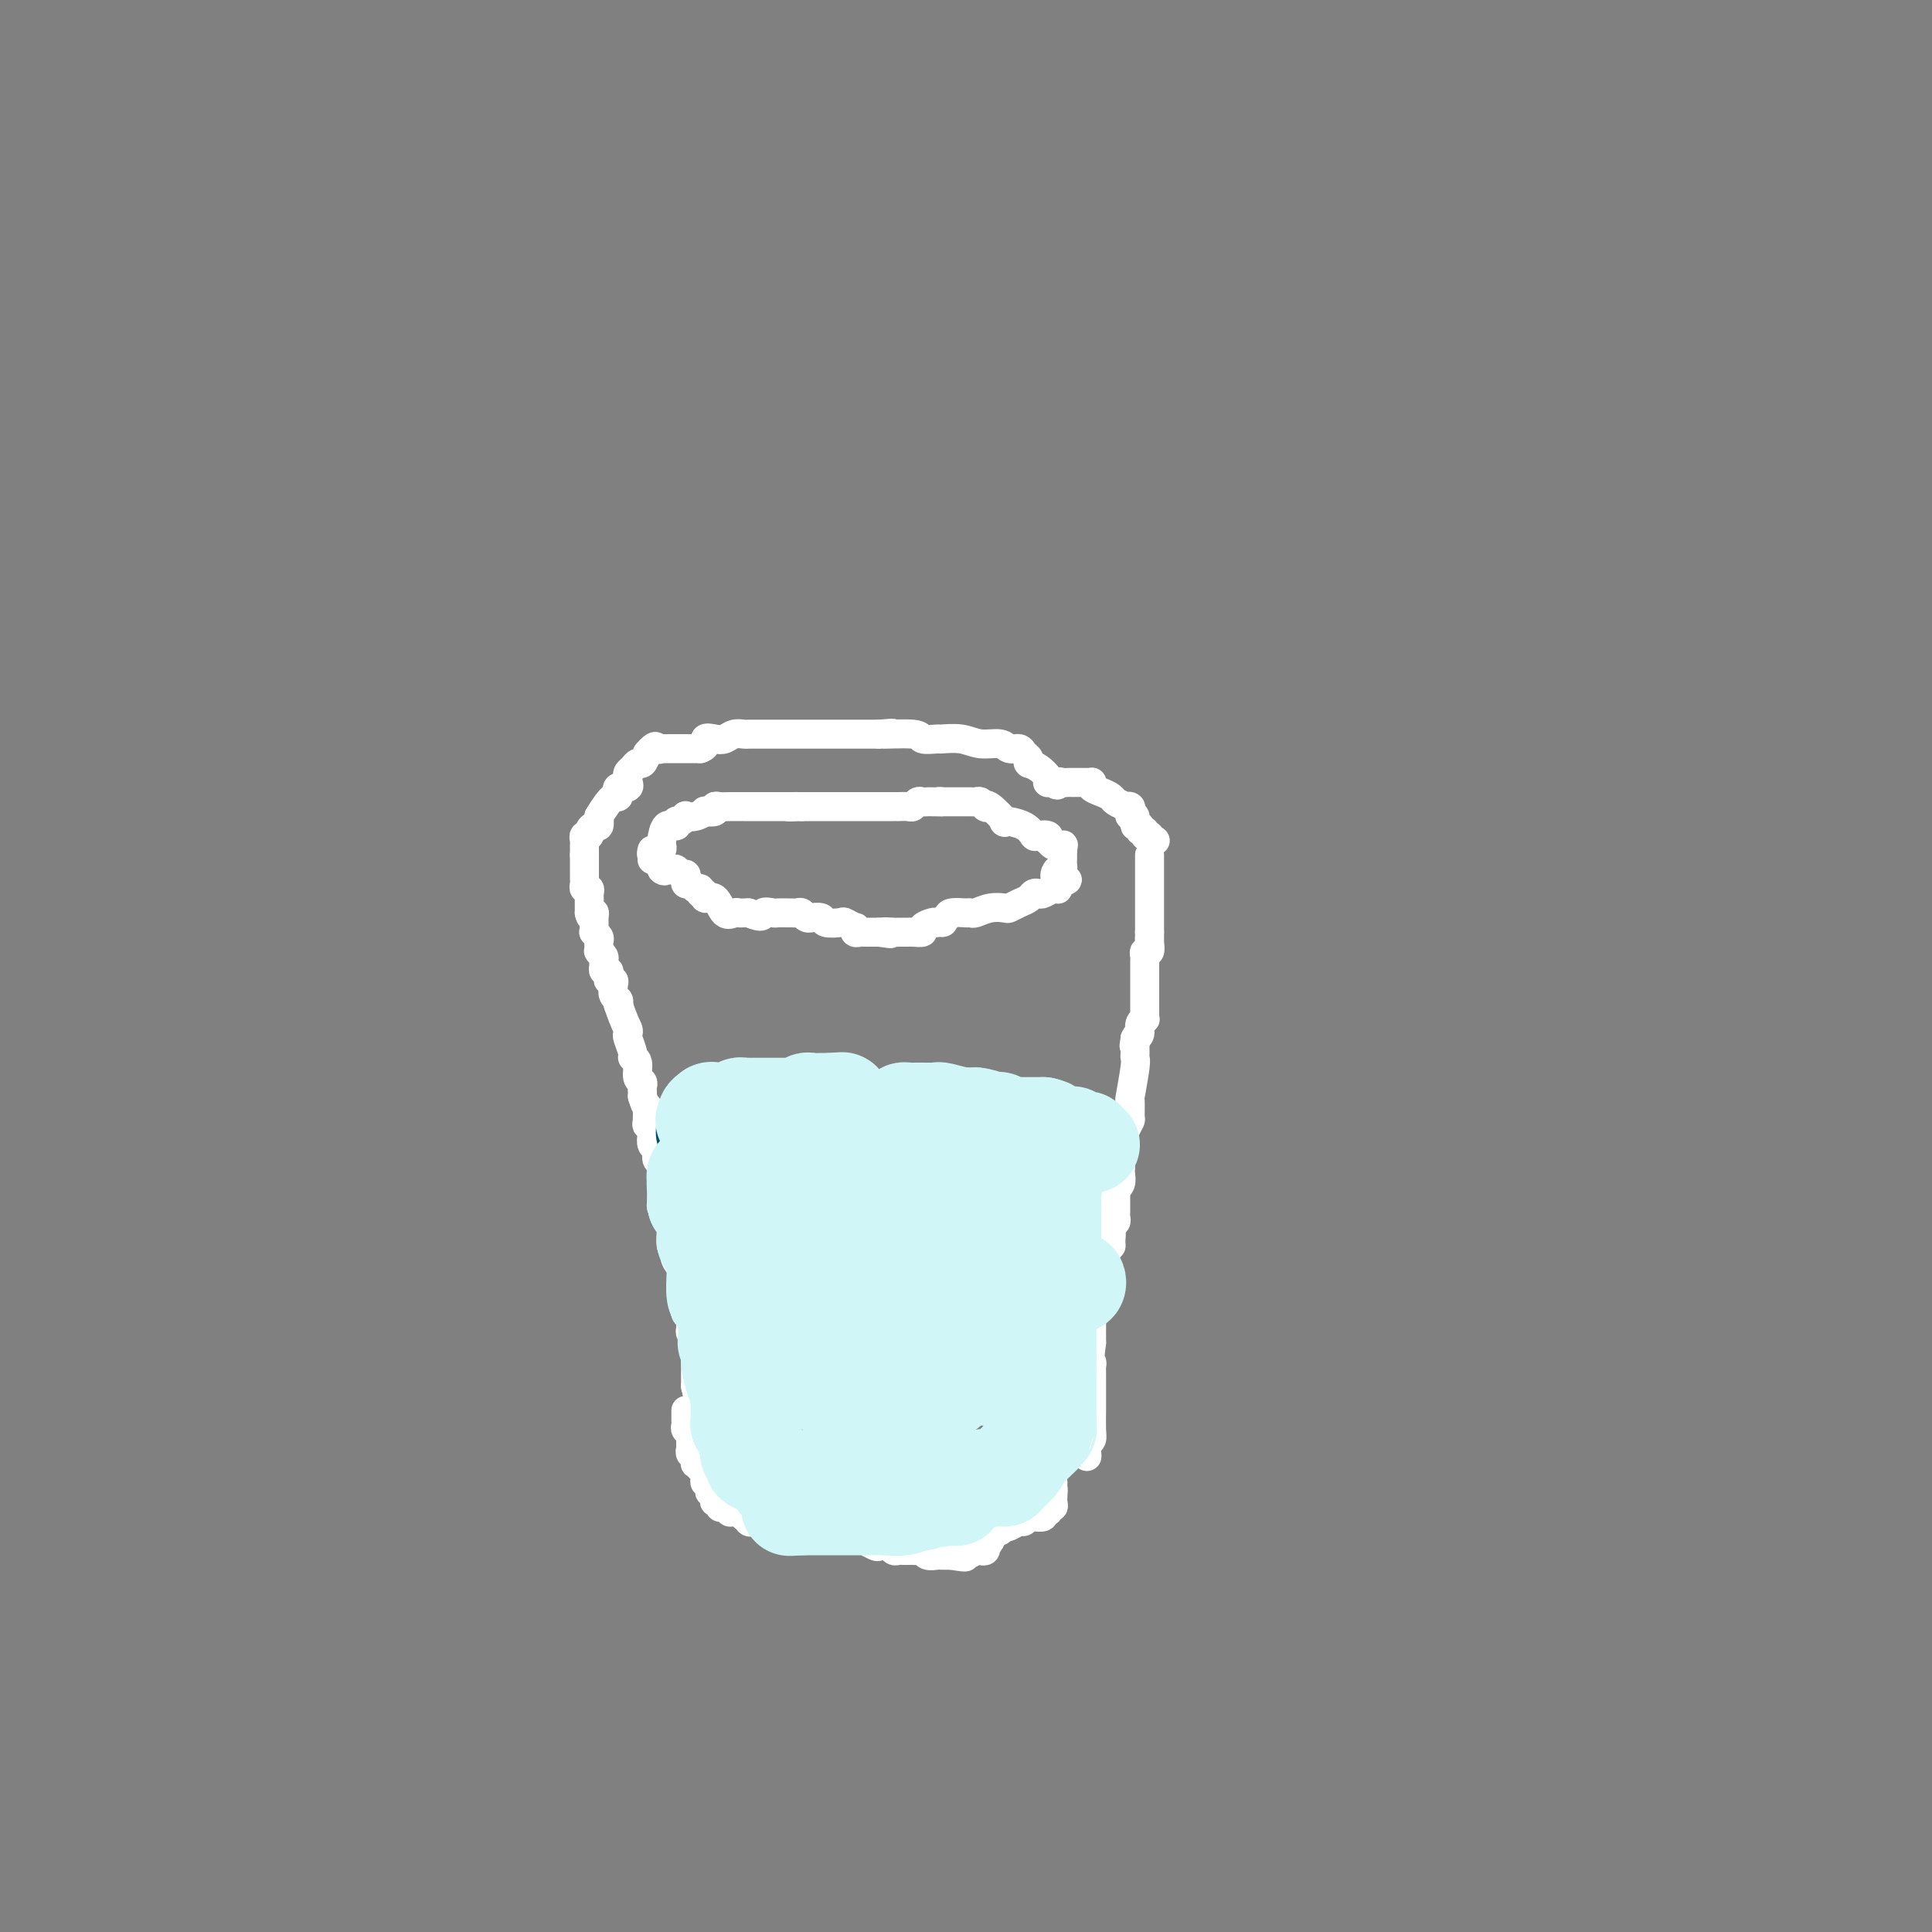 <svg viewBox='0 0 400 400' version='1.1' xmlns='http://www.w3.org/2000/svg' xmlns:xlink='http://www.w3.org/1999/xlink'><rect x="0" y="0" width="400" height="400" fill="#808080" stroke="none"/><g fill='none' stroke='#FFFFFF' stroke-width='6' stroke-linecap='round' stroke-linejoin='round'><path d='M121,176c0.000,0.000 0.000,1.000 0,1'/><path d='M121,177c0.000,0.338 0.000,0.682 0,1c-0.000,0.318 -0.000,0.610 0,1c0.000,0.390 0.000,0.878 0,1c-0.000,0.122 -0.001,-0.121 0,0c0.001,0.121 0.004,0.606 0,1c-0.004,0.394 -0.015,0.697 0,1c0.015,0.303 0.057,0.606 0,1c-0.057,0.394 -0.211,0.879 0,1c0.211,0.121 0.789,-0.122 1,0c0.211,0.122 0.057,0.610 0,1c-0.057,0.390 -0.015,0.682 0,1c0.015,0.318 0.004,0.663 0,1c-0.004,0.337 -0.001,0.668 0,1c0.001,0.332 0.001,0.666 0,1'/><path d='M122,189c0.381,1.809 0.834,0.331 1,0c0.166,-0.331 0.043,0.485 0,1c-0.043,0.515 -0.008,0.729 0,1c0.008,0.271 -0.012,0.597 0,1c0.012,0.403 0.056,0.881 0,1c-0.056,0.119 -0.211,-0.122 0,0c0.211,0.122 0.789,0.607 1,1c0.211,0.393 0.056,0.693 0,1c-0.056,0.307 -0.011,0.621 0,1c0.011,0.379 -0.011,0.823 0,1c0.011,0.177 0.056,0.089 0,0c-0.056,-0.089 -0.212,-0.177 0,0c0.212,0.177 0.793,0.621 1,1c0.207,0.379 0.042,0.693 0,1c-0.042,0.307 0.040,0.608 0,1c-0.040,0.392 -0.203,0.875 0,1c0.203,0.125 0.773,-0.108 1,0c0.227,0.108 0.112,0.558 0,1c-0.112,0.442 -0.223,0.878 0,1c0.223,0.122 0.778,-0.070 1,0c0.222,0.070 0.111,0.400 0,1c-0.111,0.600 -0.222,1.469 0,2c0.222,0.531 0.778,0.723 1,1c0.222,0.277 0.111,0.638 0,1'/><path d='M128,208c1.377,4.015 1.818,4.554 2,5c0.182,0.446 0.105,0.800 0,1c-0.105,0.200 -0.239,0.246 0,1c0.239,0.754 0.853,2.215 1,3c0.147,0.785 -0.171,0.893 0,1c0.171,0.107 0.830,0.214 1,1c0.170,0.786 -0.151,2.252 0,3c0.151,0.748 0.772,0.778 1,1c0.228,0.222 0.061,0.637 0,1c-0.061,0.363 -0.018,0.675 0,1c0.018,0.325 0.009,0.662 0,1'/><path d='M133,227c0.996,3.223 0.985,1.780 1,2c0.015,0.220 0.055,2.105 0,3c-0.055,0.895 -0.207,0.802 0,1c0.207,0.198 0.772,0.687 1,1c0.228,0.313 0.117,0.451 0,1c-0.117,0.549 -0.242,1.509 0,2c0.242,0.491 0.849,0.512 1,1c0.151,0.488 -0.156,1.444 0,2c0.156,0.556 0.774,0.713 1,1c0.226,0.287 0.061,0.704 0,1c-0.061,0.296 -0.016,0.471 0,1c0.016,0.529 0.004,1.413 0,2c-0.004,0.587 -0.001,0.878 0,1c0.001,0.122 0.001,0.074 0,0c-0.001,-0.074 -0.001,-0.175 0,0c0.001,0.175 0.004,0.624 0,1c-0.004,0.376 -0.016,0.678 0,1c0.016,0.322 0.061,0.664 0,1c-0.061,0.336 -0.226,0.667 0,1c0.226,0.333 0.845,0.668 1,1c0.155,0.332 -0.154,0.661 0,1c0.154,0.339 0.772,0.690 1,1c0.228,0.310 0.065,0.581 0,1c-0.065,0.419 -0.031,0.988 0,1c0.031,0.012 0.060,-0.533 0,0c-0.060,0.533 -0.208,2.143 0,3c0.208,0.857 0.774,0.959 1,1c0.226,0.041 0.113,0.020 0,0'/><path d='M140,259c1.115,5.151 0.404,2.028 0,1c-0.404,-1.028 -0.501,0.039 0,1c0.501,0.961 1.598,1.815 2,2c0.402,0.185 0.108,-0.300 0,0c-0.108,0.300 -0.029,1.386 0,2c0.029,0.614 0.008,0.756 0,1c-0.008,0.244 -0.002,0.590 0,1c0.002,0.410 0.001,0.883 0,1c-0.001,0.117 -0.001,-0.123 0,0c0.001,0.123 0.004,0.610 0,1c-0.004,0.390 -0.015,0.682 0,1c0.015,0.318 0.057,0.662 0,1c-0.057,0.338 -0.212,0.669 0,1c0.212,0.331 0.793,0.663 1,1c0.207,0.337 0.041,0.678 0,1c-0.041,0.322 0.041,0.625 0,1c-0.041,0.375 -0.207,0.820 0,1c0.207,0.180 0.788,0.093 1,0c0.212,-0.093 0.057,-0.194 0,0c-0.057,0.194 -0.015,0.681 0,1c0.015,0.319 0.004,0.471 0,1c-0.004,0.529 -0.001,1.437 0,2c0.001,0.563 0.000,0.781 0,1c-0.000,0.219 -0.000,0.440 0,1c0.000,0.560 0.000,1.459 0,2c-0.000,0.541 -0.000,0.722 0,1c0.000,0.278 0.000,0.651 0,1c-0.000,0.349 -0.000,0.675 0,1'/><path d='M144,287c0.845,4.226 0.959,0.793 1,0c0.041,-0.793 0.011,1.056 0,2c-0.011,0.944 -0.003,0.984 0,1c0.003,0.016 0.002,0.008 0,0'/><path d='M238,177c0.000,0.341 0.000,0.683 0,1c0.000,0.317 0.000,0.610 0,1c0.000,0.390 0.000,0.878 0,1c0.000,0.122 -0.000,-0.123 0,0c0.000,0.123 0.000,0.615 0,1c-0.000,0.385 -0.000,0.665 0,1c0.000,0.335 0.000,0.725 0,1c0.000,0.275 0.000,0.436 0,1c-0.000,0.564 -0.000,1.531 0,2c0.000,0.469 0.000,0.440 0,1c-0.000,0.560 0.000,1.708 0,2c0.000,0.292 -0.000,-0.272 0,0c0.000,0.272 0.000,1.381 0,2c0.000,0.619 0.000,0.748 0,1c0.000,0.252 0.000,0.626 0,1'/><path d='M238,193c0.004,2.675 0.015,1.361 0,1c-0.015,-0.361 -0.057,0.231 0,1c0.057,0.769 0.211,1.715 0,2c-0.211,0.285 -0.789,-0.093 -1,0c-0.211,0.093 -0.057,0.655 0,1c0.057,0.345 0.015,0.473 0,1c-0.015,0.527 -0.004,1.455 0,2c0.004,0.545 0.001,0.708 0,1c-0.001,0.292 -0.000,0.712 0,1c0.000,0.288 0.000,0.444 0,1c-0.000,0.556 -0.000,1.512 0,2c0.000,0.488 0.001,0.508 0,1c-0.001,0.492 -0.004,1.454 0,2c0.004,0.546 0.016,0.675 0,1c-0.016,0.325 -0.060,0.847 0,1c0.060,0.153 0.222,-0.062 0,0c-0.222,0.062 -0.829,0.401 -1,1c-0.171,0.599 0.094,1.457 0,2c-0.094,0.543 -0.547,0.772 -1,1'/><path d='M235,215c-0.464,3.371 -0.123,0.800 0,0c0.123,-0.800 0.029,0.172 0,1c-0.029,0.828 0.006,1.511 0,2c-0.006,0.489 -0.054,0.783 0,1c0.054,0.217 0.211,0.358 0,2c-0.211,1.642 -0.791,4.785 -1,6c-0.209,1.215 -0.046,0.503 0,1c0.046,0.497 -0.026,2.203 0,3c0.026,0.797 0.151,0.686 0,1c-0.151,0.314 -0.576,1.054 -1,2c-0.424,0.946 -0.846,2.099 -1,3c-0.154,0.901 -0.042,1.550 0,2c0.042,0.450 0.012,0.701 0,1c-0.012,0.299 -0.007,0.645 0,1c0.007,0.355 0.016,0.720 0,1c-0.016,0.280 -0.057,0.474 0,1c0.057,0.526 0.211,1.383 0,2c-0.211,0.617 -0.789,0.992 -1,1c-0.211,0.008 -0.057,-0.353 0,0c0.057,0.353 0.015,1.418 0,2c-0.015,0.582 -0.004,0.681 0,1c0.004,0.319 0.002,0.859 0,1c-0.002,0.141 -0.004,-0.117 0,0c0.004,0.117 0.015,0.609 0,1c-0.015,0.391 -0.057,0.679 0,1c0.057,0.321 0.211,0.674 0,1c-0.211,0.326 -0.788,0.626 -1,1c-0.212,0.374 -0.061,0.821 0,1c0.061,0.179 0.030,0.089 0,0'/><path d='M230,255c-0.770,6.369 -0.196,2.291 0,1c0.196,-1.291 0.014,0.204 0,1c-0.014,0.796 0.140,0.892 0,1c-0.140,0.108 -0.573,0.228 -1,1c-0.427,0.772 -0.847,2.196 -1,3c-0.153,0.804 -0.040,0.989 0,1c0.040,0.011 0.007,-0.152 0,0c-0.007,0.152 0.012,0.619 0,1c-0.012,0.381 -0.056,0.676 0,1c0.056,0.324 0.211,0.678 0,1c-0.211,0.322 -0.789,0.611 -1,1c-0.211,0.389 -0.056,0.877 0,1c0.056,0.123 0.011,-0.121 0,0c-0.011,0.121 0.011,0.606 0,1c-0.011,0.394 -0.056,0.696 0,1c0.056,0.304 0.211,0.610 0,1c-0.211,0.390 -0.789,0.865 -1,1c-0.211,0.135 -0.057,-0.070 0,0c0.057,0.070 0.015,0.414 0,1c-0.015,0.586 -0.004,1.414 0,2c0.004,0.586 0.001,0.930 0,1c-0.001,0.070 -0.000,-0.135 0,0c0.000,0.135 0.000,0.610 0,1c-0.000,0.390 -0.000,0.695 0,1'/><path d='M226,278c-0.619,4.416 -0.166,3.955 0,4c0.166,0.045 0.044,0.597 0,1c-0.044,0.403 -0.012,0.657 0,1c0.012,0.343 0.003,0.775 0,1c-0.003,0.225 -0.001,0.241 0,1c0.001,0.759 0.001,2.259 0,3c-0.001,0.741 -0.003,0.723 0,1c0.003,0.277 0.011,0.847 0,2c-0.011,1.153 -0.041,2.887 0,4c0.041,1.113 0.155,1.604 0,2c-0.155,0.396 -0.577,0.698 -1,1'/><path d='M225,299c-0.095,3.702 0.167,2.458 0,2c-0.167,-0.458 -0.762,-0.131 -1,0c-0.238,0.131 -0.119,0.065 0,0'/><path d='M142,292c0.002,0.869 0.004,1.738 0,2c-0.004,0.262 -0.015,-0.084 0,0c0.015,0.084 0.057,0.596 0,1c-0.057,0.404 -0.211,0.699 0,1c0.211,0.301 0.789,0.606 1,1c0.211,0.394 0.057,0.875 0,1c-0.057,0.125 -0.016,-0.107 0,0c0.016,0.107 0.008,0.554 0,1'/><path d='M143,299c0.171,1.246 0.099,0.859 0,1c-0.099,0.141 -0.223,0.808 0,1c0.223,0.192 0.795,-0.092 1,0c0.205,0.092 0.045,0.561 0,1c-0.045,0.439 0.026,0.849 0,1c-0.026,0.151 -0.150,0.043 0,0c0.150,-0.043 0.575,-0.022 1,0'/><path d='M145,303c0.248,0.858 -0.131,1.005 0,1c0.131,-0.005 0.771,-0.160 1,0c0.229,0.160 0.048,0.634 0,1c-0.048,0.366 0.039,0.624 0,1c-0.039,0.376 -0.203,0.871 0,1c0.203,0.129 0.773,-0.106 1,0c0.227,0.106 0.112,0.554 0,1c-0.112,0.446 -0.222,0.889 0,1c0.222,0.111 0.777,-0.110 1,0c0.223,0.110 0.115,0.551 0,1c-0.115,0.449 -0.237,0.905 0,1c0.237,0.095 0.834,-0.172 1,0c0.166,0.172 -0.100,0.782 0,1c0.100,0.218 0.566,0.044 1,0c0.434,-0.044 0.837,0.041 1,0c0.163,-0.041 0.086,-0.208 0,0c-0.086,0.208 -0.181,0.792 0,1c0.181,0.208 0.640,0.042 1,0c0.360,-0.042 0.622,0.040 1,0c0.378,-0.040 0.871,-0.203 1,0c0.129,0.203 -0.106,0.772 0,1c0.106,0.228 0.553,0.114 1,0'/><path d='M155,314c1.250,0.714 0.377,-0.001 0,0c-0.377,0.001 -0.256,0.717 0,1c0.256,0.283 0.646,0.132 1,0c0.354,-0.132 0.672,-0.246 1,0c0.328,0.246 0.665,0.850 1,1c0.335,0.150 0.667,-0.156 1,0c0.333,0.156 0.665,0.774 1,1c0.335,0.226 0.673,0.061 1,0c0.327,-0.061 0.644,-0.016 1,0c0.356,0.016 0.750,0.004 1,0c0.250,-0.004 0.356,-0.001 1,0c0.644,0.001 1.827,0.000 3,0c1.173,-0.000 2.335,-0.000 3,0c0.665,0.000 0.832,0.000 1,0'/><path d='M171,317c2.823,0.395 1.880,-0.119 2,0c0.120,0.119 1.303,0.869 2,1c0.697,0.131 0.908,-0.358 2,0c1.092,0.358 3.066,1.564 4,2c0.934,0.436 0.828,0.103 1,0c0.172,-0.103 0.624,0.025 1,0c0.376,-0.025 0.678,-0.203 1,0c0.322,0.203 0.664,0.786 1,1c0.336,0.214 0.667,0.058 1,0c0.333,-0.058 0.667,-0.016 1,0c0.333,0.016 0.666,0.008 1,0c0.334,-0.008 0.671,-0.016 1,0c0.329,0.016 0.652,0.057 1,0c0.348,-0.057 0.723,-0.211 1,0c0.277,0.211 0.455,0.789 1,1c0.545,0.211 1.455,0.057 2,0c0.545,-0.057 0.724,-0.015 1,0c0.276,0.015 0.650,0.004 1,0c0.350,-0.004 0.675,-0.002 1,0'/><path d='M197,322c4.444,0.758 2.553,0.151 2,0c-0.553,-0.151 0.230,0.152 1,0c0.770,-0.152 1.526,-0.758 2,-1c0.474,-0.242 0.666,-0.119 1,0c0.334,0.119 0.810,0.234 1,0c0.190,-0.234 0.093,-0.819 0,-1c-0.093,-0.181 -0.182,0.040 0,0c0.182,-0.040 0.637,-0.341 1,-1c0.363,-0.659 0.636,-1.678 1,-2c0.364,-0.322 0.818,0.051 1,0c0.182,-0.051 0.091,-0.525 0,-1'/><path d='M207,316c1.742,-0.946 1.097,-0.310 1,0c-0.097,0.310 0.354,0.293 1,0c0.646,-0.293 1.487,-0.862 2,-1c0.513,-0.138 0.697,0.155 1,0c0.303,-0.155 0.726,-0.758 1,-1c0.274,-0.242 0.398,-0.121 1,0c0.602,0.121 1.682,0.244 2,0c0.318,-0.244 -0.125,-0.853 0,-1c0.125,-0.147 0.818,0.168 1,0c0.182,-0.168 -0.147,-0.818 0,-1c0.147,-0.182 0.771,0.106 1,0c0.229,-0.106 0.062,-0.605 0,-1c-0.062,-0.395 -0.018,-0.684 0,-1c0.018,-0.316 0.009,-0.658 0,-1'/><path d='M218,309c0.155,-0.785 0.041,-0.746 0,-1c-0.041,-0.254 -0.011,-0.799 0,-1c0.011,-0.201 0.003,-0.057 0,0c-0.003,0.057 -0.002,0.029 0,0'/><path d='M135,176c-0.121,0.455 -0.243,0.909 0,1c0.243,0.091 0.850,-0.183 1,0c0.150,0.183 -0.156,0.822 0,1c0.156,0.178 0.773,-0.106 1,0c0.227,0.106 0.065,0.602 0,1c-0.065,0.398 -0.032,0.699 0,1'/><path d='M137,180c0.549,0.620 0.920,0.170 1,0c0.080,-0.170 -0.133,-0.060 0,0c0.133,0.060 0.610,0.071 1,0c0.390,-0.071 0.692,-0.225 1,0c0.308,0.225 0.621,0.830 1,1c0.379,0.170 0.822,-0.094 1,0c0.178,0.094 0.090,0.546 0,1c-0.090,0.454 -0.183,0.910 0,1c0.183,0.090 0.642,-0.187 1,0c0.358,0.187 0.616,0.839 1,1c0.384,0.161 0.893,-0.170 1,0c0.107,0.170 -0.190,0.842 0,1c0.190,0.158 0.867,-0.196 1,0c0.133,0.196 -0.277,0.942 0,1c0.277,0.058 1.240,-0.573 2,0c0.760,0.573 1.318,2.350 2,3c0.682,0.650 1.489,0.174 2,0c0.511,-0.174 0.724,-0.047 1,0c0.276,0.047 0.613,0.013 1,0c0.387,-0.013 0.825,-0.004 1,0c0.175,0.004 0.088,0.002 0,0'/><path d='M155,189c3.351,1.392 2.729,0.373 3,0c0.271,-0.373 1.435,-0.100 2,0c0.565,0.100 0.533,0.026 1,0c0.467,-0.026 1.434,-0.003 2,0c0.566,0.003 0.730,-0.013 1,0c0.270,0.013 0.645,0.056 1,0c0.355,-0.056 0.691,-0.212 1,0c0.309,0.212 0.591,0.793 1,1c0.409,0.207 0.943,0.042 1,0c0.057,-0.042 -0.365,0.040 0,0c0.365,-0.040 1.517,-0.203 2,0c0.483,0.203 0.298,0.771 1,1c0.702,0.229 2.293,0.118 3,0c0.707,-0.118 0.532,-0.242 1,0c0.468,0.242 1.578,0.849 2,1c0.422,0.151 0.154,-0.156 0,0c-0.154,0.156 -0.196,0.774 0,1c0.196,0.226 0.630,0.061 1,0c0.370,-0.061 0.677,-0.016 1,0c0.323,0.016 0.664,0.004 1,0c0.336,-0.004 0.667,-0.001 1,0c0.333,0.001 0.666,0.001 1,0'/><path d='M182,193c4.295,0.619 1.533,0.166 1,0c-0.533,-0.166 1.163,-0.044 2,0c0.837,0.044 0.814,0.012 1,0c0.186,-0.012 0.580,-0.002 1,0c0.420,0.002 0.867,-0.002 1,0c0.133,0.002 -0.049,0.011 0,0c0.049,-0.011 0.328,-0.042 1,0c0.672,0.042 1.737,0.155 2,0c0.263,-0.155 -0.275,-0.580 0,-1c0.275,-0.420 1.364,-0.834 2,-1c0.636,-0.166 0.818,-0.083 1,0'/><path d='M194,191c2.025,-0.265 1.089,0.073 1,0c-0.089,-0.073 0.669,-0.555 1,-1c0.331,-0.445 0.236,-0.851 1,-1c0.764,-0.149 2.388,-0.039 3,0c0.612,0.039 0.211,0.007 0,0c-0.211,-0.007 -0.232,0.012 0,0c0.232,-0.012 0.716,-0.055 1,0c0.284,0.055 0.369,0.208 1,0c0.631,-0.208 1.808,-0.776 3,-1c1.192,-0.224 2.399,-0.102 3,0c0.601,0.102 0.595,0.185 1,0c0.405,-0.185 1.221,-0.637 2,-1c0.779,-0.363 1.522,-0.637 2,-1c0.478,-0.363 0.692,-0.815 1,-1c0.308,-0.185 0.709,-0.101 1,0c0.291,0.101 0.470,0.221 1,0c0.530,-0.221 1.410,-0.781 2,-1c0.590,-0.219 0.890,-0.097 1,0c0.110,0.097 0.032,0.171 0,0c-0.032,-0.171 -0.016,-0.585 0,-1'/><path d='M219,183c3.884,-1.339 1.093,-0.688 0,-1c-1.093,-0.313 -0.489,-1.589 0,-2c0.489,-0.411 0.863,0.045 1,0c0.137,-0.045 0.037,-0.589 0,-1c-0.037,-0.411 -0.010,-0.688 0,-1c0.010,-0.313 0.003,-0.661 0,-1c-0.003,-0.339 -0.001,-0.670 0,-1'/><path d='M220,176c0.219,-1.311 0.265,-1.087 0,-1c-0.265,0.087 -0.842,0.038 -1,0c-0.158,-0.038 0.103,-0.067 0,0c-0.103,0.067 -0.570,0.228 -1,0c-0.430,-0.228 -0.822,-0.844 -1,-1c-0.178,-0.156 -0.142,0.148 0,0c0.142,-0.148 0.390,-0.748 0,-1c-0.390,-0.252 -1.419,-0.156 -2,0c-0.581,0.156 -0.716,0.370 -1,0c-0.284,-0.370 -0.717,-1.325 -2,-2c-1.283,-0.675 -3.415,-1.070 -4,-1c-0.585,0.070 0.376,0.603 0,0c-0.376,-0.603 -2.090,-2.344 -3,-3c-0.910,-0.656 -1.017,-0.228 -1,0c0.017,0.228 0.158,0.257 0,0c-0.158,-0.257 -0.616,-0.801 -1,-1c-0.384,-0.199 -0.695,-0.053 -1,0c-0.305,0.053 -0.606,0.014 -1,0c-0.394,-0.014 -0.883,-0.004 -1,0c-0.117,0.004 0.137,0.001 0,0c-0.137,-0.001 -0.666,-0.000 -1,0c-0.334,0.000 -0.475,0.000 -1,0c-0.525,-0.000 -1.436,-0.000 -2,0c-0.564,0.000 -0.782,0.000 -1,0'/><path d='M195,166c-1.438,-0.155 -0.034,-0.043 0,0c0.034,0.043 -1.301,0.015 -2,0c-0.699,-0.015 -0.763,-0.018 -1,0c-0.237,0.018 -0.646,0.057 -1,0c-0.354,-0.057 -0.654,-0.212 -1,0c-0.346,0.212 -0.737,0.789 -1,1c-0.263,0.211 -0.399,0.057 -1,0c-0.601,-0.057 -1.667,-0.015 -2,0c-0.333,0.015 0.065,0.004 0,0c-0.065,-0.004 -0.595,-0.001 -1,0c-0.405,0.001 -0.686,0.000 -1,0c-0.314,-0.000 -0.662,-0.000 -1,0c-0.338,0.000 -0.668,0.000 -1,0c-0.332,-0.000 -0.667,-0.000 -1,0c-0.333,0.000 -0.663,0.000 -1,0c-0.337,-0.000 -0.680,-0.000 -1,0c-0.320,0.000 -0.618,0.000 -1,0c-0.382,-0.000 -0.847,-0.000 -1,0c-0.153,0.000 0.006,0.000 0,0c-0.006,-0.000 -0.176,-0.000 -1,0c-0.824,0.000 -2.301,0.000 -3,0c-0.699,-0.000 -0.621,-0.000 -1,0c-0.379,0.000 -1.215,0.000 -2,0c-0.785,-0.000 -1.519,-0.000 -2,0c-0.481,0.000 -0.709,0.000 -1,0c-0.291,-0.000 -0.646,-0.000 -1,0'/><path d='M166,167c-4.655,0.155 -1.792,0.042 -1,0c0.792,-0.042 -0.488,-0.012 -1,0c-0.512,0.012 -0.256,0.006 0,0'/><path d='M164,167c-0.504,0.000 -0.763,0.000 -1,0c-0.237,-0.000 -0.453,-0.000 -1,0c-0.547,0.000 -1.426,0.000 -2,0c-0.574,-0.000 -0.843,-0.000 -1,0c-0.157,0.000 -0.202,0.000 -1,0c-0.798,-0.000 -2.348,-0.001 -3,0c-0.652,0.001 -0.407,0.004 -1,0c-0.593,-0.004 -2.023,-0.015 -3,0c-0.977,0.015 -1.500,0.056 -2,0c-0.500,-0.056 -0.977,-0.207 -1,0c-0.023,0.207 0.406,0.774 0,1c-0.406,0.226 -1.649,0.112 -2,0c-0.351,-0.112 0.191,-0.222 0,0c-0.191,0.222 -1.113,0.776 -2,1c-0.887,0.224 -1.738,0.117 -2,0c-0.262,-0.117 0.067,-0.244 0,0c-0.067,0.244 -0.529,0.861 -1,1c-0.471,0.139 -0.949,-0.198 -1,0c-0.051,0.198 0.327,0.932 0,1c-0.327,0.068 -1.358,-0.529 -2,0c-0.642,0.529 -0.894,2.184 -1,3c-0.106,0.816 -0.067,0.793 0,1c0.067,0.207 0.162,0.643 0,1c-0.162,0.357 -0.582,0.635 -1,1c-0.418,0.365 -0.834,0.819 -1,1c-0.166,0.181 -0.083,0.091 0,0'/><path d='M121,175c-0.009,0.081 -0.017,0.163 0,0c0.017,-0.163 0.060,-0.570 0,-1c-0.060,-0.430 -0.223,-0.884 0,-1c0.223,-0.116 0.830,0.107 1,0c0.170,-0.107 -0.099,-0.544 0,-1c0.099,-0.456 0.565,-0.930 1,-1c0.435,-0.070 0.839,0.266 1,0c0.161,-0.266 0.081,-1.133 0,-2'/><path d='M124,169c1.082,-1.852 2.288,-3.481 3,-4c0.712,-0.519 0.930,0.072 1,0c0.070,-0.072 -0.009,-0.808 0,-1c0.009,-0.192 0.108,0.160 0,0c-0.108,-0.160 -0.421,-0.830 0,-1c0.421,-0.170 1.576,0.162 2,0c0.424,-0.162 0.117,-0.817 0,-1c-0.117,-0.183 -0.042,0.104 0,0c0.042,-0.104 0.053,-0.601 0,-1c-0.053,-0.399 -0.169,-0.701 0,-1c0.169,-0.299 0.623,-0.596 1,-1c0.377,-0.404 0.679,-0.917 1,-1c0.321,-0.083 0.663,0.262 1,0c0.337,-0.262 0.668,-1.131 1,-2'/><path d='M134,156c1.934,-2.238 1.769,-1.332 2,-1c0.231,0.332 0.859,0.089 1,0c0.141,-0.089 -0.205,-0.024 0,0c0.205,0.024 0.962,0.006 2,0c1.038,-0.006 2.356,-0.002 3,0c0.644,0.002 0.612,0.000 1,0c0.388,-0.000 1.194,-0.000 2,0'/><path d='M145,155c1.833,-0.603 0.915,-1.612 1,-2c0.085,-0.388 1.174,-0.157 2,0c0.826,0.157 1.390,0.238 2,0c0.610,-0.238 1.266,-0.796 2,-1c0.734,-0.204 1.547,-0.055 2,0c0.453,0.055 0.546,0.015 1,0c0.454,-0.015 1.270,-0.004 2,0c0.730,0.004 1.373,0.001 2,0c0.627,-0.001 1.239,-0.000 2,0c0.761,0.000 1.671,0.000 2,0c0.329,-0.000 0.078,-0.000 1,0c0.922,0.000 3.016,0.000 4,0c0.984,-0.000 0.858,-0.000 1,0c0.142,0.000 0.552,0.000 2,0c1.448,-0.000 3.933,-0.000 5,0c1.067,0.000 0.717,0.000 1,0c0.283,-0.000 1.200,-0.000 2,0c0.800,0.000 1.485,0.000 2,0c0.515,-0.000 0.862,-0.000 1,0c0.138,0.000 0.069,0.000 0,0'/><path d='M182,152c5.606,-0.448 1.121,-0.067 1,0c-0.121,0.067 4.123,-0.179 6,0c1.877,0.179 1.386,0.784 2,1c0.614,0.216 2.332,0.043 3,0c0.668,-0.043 0.286,0.045 1,0c0.714,-0.045 2.524,-0.223 4,0c1.476,0.223 2.619,0.847 4,1c1.381,0.153 3.001,-0.167 4,0c0.999,0.167 1.378,0.819 2,1c0.622,0.181 1.488,-0.109 2,0c0.512,0.109 0.672,0.617 1,1c0.328,0.383 0.826,0.641 1,1c0.174,0.359 0.026,0.821 0,1c-0.026,0.179 0.070,0.076 0,0c-0.070,-0.076 -0.307,-0.126 0,0c0.307,0.126 1.157,0.426 2,1c0.843,0.574 1.680,1.422 2,2c0.320,0.578 0.125,0.886 0,1c-0.125,0.114 -0.178,0.032 0,0c0.178,-0.032 0.589,-0.016 1,0'/><path d='M218,162c1.264,1.083 0.923,0.290 1,0c0.077,-0.290 0.570,-0.078 1,0c0.430,0.078 0.795,0.020 1,0c0.205,-0.020 0.250,-0.002 1,0c0.750,0.002 2.207,-0.010 3,0c0.793,0.010 0.924,0.044 1,0c0.076,-0.044 0.099,-0.167 0,0c-0.099,0.167 -0.320,0.623 0,1c0.320,0.377 1.181,0.676 2,1c0.819,0.324 1.596,0.675 2,1c0.404,0.325 0.434,0.626 1,1c0.566,0.374 1.667,0.823 2,1c0.333,0.177 -0.103,0.084 0,0c0.103,-0.084 0.744,-0.158 1,0c0.256,0.158 0.125,0.549 0,1c-0.125,0.451 -0.245,0.962 0,1c0.245,0.038 0.854,-0.397 1,0c0.146,0.397 -0.172,1.627 0,2c0.172,0.373 0.833,-0.110 1,0c0.167,0.110 -0.162,0.813 0,1c0.162,0.187 0.813,-0.142 1,0c0.187,0.142 -0.089,0.755 0,1c0.089,0.245 0.545,0.123 1,0'/><path d='M238,173c1.952,1.929 0.333,1.250 0,1c-0.333,-0.250 0.619,-0.071 1,0c0.381,0.071 0.190,0.036 0,0'/></g>
<g fill='none' stroke='#004E6A' stroke-width='20' stroke-linecap='round' stroke-linejoin='round'><path d='M146,235c-0.195,-0.415 -0.389,-0.829 0,-1c0.389,-0.171 1.362,-0.097 2,0c0.638,0.097 0.941,0.218 1,0c0.059,-0.218 -0.125,-0.776 0,-1c0.125,-0.224 0.558,-0.112 1,0c0.442,0.112 0.894,0.226 1,0c0.106,-0.226 -0.135,-0.793 0,-1c0.135,-0.207 0.644,-0.056 1,0c0.356,0.056 0.557,0.015 1,0c0.443,-0.015 1.126,-0.004 2,0c0.874,0.004 1.937,0.002 3,0'/><path d='M158,232c2.016,-0.464 1.056,-0.124 1,0c-0.056,0.124 0.793,0.033 1,0c0.207,-0.033 -0.226,-0.008 0,0c0.226,0.008 1.112,-0.001 2,0c0.888,0.001 1.776,0.012 2,0c0.224,-0.012 -0.218,-0.045 0,0c0.218,0.045 1.096,0.170 1,0c-0.096,-0.170 -1.165,-0.635 0,-1c1.165,-0.365 4.563,-0.631 6,-1c1.437,-0.369 0.911,-0.841 1,-1c0.089,-0.159 0.793,-0.004 1,0c0.207,0.004 -0.084,-0.142 0,0c0.084,0.142 0.542,0.571 1,1'/><path d='M174,230c2.942,-0.127 2.298,0.554 2,1c-0.298,0.446 -0.248,0.655 0,1c0.248,0.345 0.694,0.824 1,1c0.306,0.176 0.470,0.047 1,0c0.530,-0.047 1.424,-0.013 2,0c0.576,0.013 0.835,0.003 2,0c1.165,-0.003 3.237,-0.001 4,0c0.763,0.001 0.218,0.000 0,0c-0.218,-0.000 -0.109,-0.000 0,0'/></g>
<g fill='none' stroke='#D0F6F7' stroke-width='20' stroke-linecap='round' stroke-linejoin='round'><path d='M181,255c0.000,-1.701 0.000,-3.401 0,-4c-0.000,-0.599 -0.000,-0.096 0,-1c0.000,-0.904 0.001,-3.216 0,-4c-0.001,-0.784 -0.004,-0.042 0,0c0.004,0.042 0.013,-0.617 0,-1c-0.013,-0.383 -0.049,-0.488 0,-1c0.049,-0.512 0.184,-1.429 0,-2c-0.184,-0.571 -0.686,-0.797 -1,-1c-0.314,-0.203 -0.441,-0.383 -1,-1c-0.559,-0.617 -1.549,-1.672 -2,-2c-0.451,-0.328 -0.363,0.070 -1,0c-0.637,-0.070 -1.999,-0.606 -3,-1c-1.001,-0.394 -1.643,-0.644 -2,-1c-0.357,-0.356 -0.431,-0.817 -1,-1c-0.569,-0.183 -1.632,-0.087 -2,0c-0.368,0.087 -0.040,0.167 0,0c0.040,-0.167 -0.209,-0.581 -1,-1c-0.791,-0.419 -2.124,-0.844 -3,-1c-0.876,-0.156 -1.296,-0.042 -2,0c-0.704,0.042 -1.694,0.011 -2,0c-0.306,-0.011 0.071,-0.003 0,0c-0.071,0.003 -0.592,0.001 -1,0c-0.408,-0.001 -0.704,-0.000 -1,0'/><path d='M158,233c-3.123,-0.774 -1.432,-0.207 -1,0c0.432,0.207 -0.395,0.056 -1,0c-0.605,-0.056 -0.988,-0.015 -1,0c-0.012,0.015 0.348,0.005 0,0c-0.348,-0.005 -1.403,-0.005 -2,0c-0.597,0.005 -0.737,0.015 -1,0c-0.263,-0.015 -0.648,-0.057 -1,0c-0.352,0.057 -0.672,0.211 -1,0c-0.328,-0.211 -0.665,-0.788 -1,-1c-0.335,-0.212 -0.667,-0.061 -1,0c-0.333,0.061 -0.666,0.030 -1,0'/><path d='M147,232c-1.917,-0.107 -1.208,0.125 -1,0c0.208,-0.125 -0.083,-0.607 0,-1c0.083,-0.393 0.542,-0.696 1,-1'/><path d='M147,230c0.199,-0.309 0.697,-0.082 1,0c0.303,0.082 0.410,0.018 1,0c0.590,-0.018 1.663,0.009 2,0c0.337,-0.009 -0.064,-0.055 0,0c0.064,0.055 0.591,0.211 1,0c0.409,-0.211 0.701,-0.789 1,-1c0.299,-0.211 0.605,-0.057 1,0c0.395,0.057 0.879,0.015 1,0c0.121,-0.015 -0.120,-0.004 0,0c0.120,0.004 0.603,0.001 1,0c0.397,-0.001 0.708,-0.000 1,0c0.292,0.000 0.565,-0.000 1,0c0.435,0.000 1.034,0.001 2,0c0.966,-0.001 2.301,-0.004 3,0c0.699,0.004 0.764,0.015 1,0c0.236,-0.015 0.644,-0.057 1,0c0.356,0.057 0.659,0.211 1,0c0.341,-0.211 0.721,-0.789 1,-1c0.279,-0.211 0.456,-0.057 1,0c0.544,0.057 1.454,0.015 2,0c0.546,-0.015 0.727,-0.004 1,0c0.273,0.004 0.636,0.002 1,0'/><path d='M172,228c4.111,-0.311 1.889,-0.089 1,0c-0.889,0.089 -0.444,0.044 0,0'/><path d='M173,228c0.000,0.000 0.000,0.000 0,0c0.000,0.000 0.000,0.000 0,0'/><path d='M187,233c0.002,0.091 0.003,0.182 0,0c-0.003,-0.182 -0.012,-0.637 0,-1c0.012,-0.363 0.044,-0.633 0,-1c-0.044,-0.367 -0.166,-0.830 0,-1c0.166,-0.170 0.618,-0.045 1,0c0.382,0.045 0.692,0.012 1,0c0.308,-0.012 0.612,-0.003 1,0c0.388,0.003 0.860,-0.000 1,0c0.140,0.000 -0.054,0.004 0,0c0.054,-0.004 0.354,-0.015 1,0c0.646,0.015 1.636,0.057 2,0c0.364,-0.057 0.100,-0.211 1,0c0.900,0.211 2.962,0.789 4,1c1.038,0.211 1.051,0.057 1,0c-0.051,-0.057 -0.168,-0.015 0,0c0.168,0.015 0.619,0.004 1,0c0.381,-0.004 0.690,-0.002 1,0'/><path d='M202,231c2.747,0.377 2.113,0.819 2,1c-0.113,0.181 0.295,0.101 1,0c0.705,-0.101 1.709,-0.223 2,0c0.291,0.223 -0.130,0.792 0,1c0.130,0.208 0.813,0.056 1,0c0.187,-0.056 -0.120,-0.015 0,0c0.120,0.015 0.668,0.004 1,0c0.332,-0.004 0.450,-0.001 1,0c0.550,0.001 1.533,0.000 2,0c0.467,-0.000 0.419,-0.000 1,0c0.581,0.000 1.790,0.000 3,0'/><path d='M216,233c2.278,0.475 0.974,0.662 1,1c0.026,0.338 1.383,0.826 2,1c0.617,0.174 0.494,0.033 1,0c0.506,-0.033 1.642,0.043 2,0c0.358,-0.043 -0.063,-0.204 0,0c0.063,0.204 0.609,0.773 1,1c0.391,0.227 0.627,0.113 1,0c0.373,-0.113 0.884,-0.226 1,0c0.116,0.226 -0.161,0.792 0,1c0.161,0.208 0.760,0.060 1,0c0.240,-0.060 0.120,-0.030 0,0'/><path d='M218,239c0.000,0.302 0.000,0.605 0,1c0.000,0.395 0.000,0.883 0,1c0.000,0.117 -0.000,-0.136 0,0c0.000,0.136 -0.000,0.663 0,1c0.000,0.337 0.000,0.486 0,1c-0.000,0.514 -0.000,1.395 0,2c0.000,0.605 0.000,0.935 0,1c0.000,0.065 0.000,-0.136 0,0c-0.000,0.136 -0.000,0.610 0,1c0.000,0.390 0.000,0.696 0,1c-0.000,0.304 0.000,0.606 0,1c-0.000,0.394 0.000,0.879 0,1c0.000,0.121 0.000,-0.121 0,0c0.000,0.121 -0.000,0.606 0,1c0.000,0.394 0.000,0.697 0,1'/><path d='M218,252c-0.000,2.401 -0.000,1.903 0,2c0.000,0.097 0.000,0.788 0,1c-0.000,0.212 -0.000,-0.056 0,0c0.000,0.056 0.000,0.436 0,1c-0.000,0.564 -0.000,1.313 0,2c0.000,0.687 0.000,1.312 0,2c-0.000,0.688 -0.000,1.441 0,2c0.000,0.559 0.001,0.926 0,1c-0.001,0.074 -0.004,-0.146 0,0c0.004,0.146 0.015,0.657 0,1c-0.015,0.343 -0.057,0.518 0,1c0.057,0.482 0.211,1.272 0,2c-0.211,0.728 -0.789,1.393 -1,2c-0.211,0.607 -0.057,1.157 0,2c0.057,0.843 0.015,1.978 0,3c-0.015,1.022 -0.004,1.929 0,3c0.004,1.071 0.001,2.306 0,3c-0.001,0.694 -0.001,0.847 0,1'/><path d='M217,281c-0.155,4.864 -0.041,2.525 0,2c0.041,-0.525 0.011,0.763 0,2c-0.011,1.237 -0.003,2.422 0,3c0.003,0.578 0.001,0.550 0,1c-0.001,0.450 -0.000,1.378 0,2c0.000,0.622 0.000,0.937 0,1c-0.000,0.063 -0.000,-0.128 0,0c0.000,0.128 0.000,0.573 0,1c-0.000,0.427 -0.000,0.836 0,1c0.000,0.164 0.000,0.082 0,0'/><path d='M217,294c-0.017,2.174 -0.061,1.108 0,1c0.061,-0.108 0.227,0.741 0,1c-0.227,0.259 -0.848,-0.070 -1,0c-0.152,0.070 0.166,0.541 0,1c-0.166,0.459 -0.815,0.907 -1,1c-0.185,0.093 0.095,-0.168 0,0c-0.095,0.168 -0.564,0.766 -1,1c-0.436,0.234 -0.839,0.104 -1,0c-0.161,-0.104 -0.081,-0.182 0,0c0.081,0.182 0.162,0.623 0,1c-0.162,0.377 -0.565,0.689 -1,1c-0.435,0.311 -0.900,0.619 -1,1c-0.100,0.381 0.165,0.833 0,1c-0.165,0.167 -0.762,0.048 -1,0c-0.238,-0.048 -0.119,-0.024 0,0'/><path d='M210,303c-1.039,1.574 -0.138,1.010 0,1c0.138,-0.010 -0.488,0.533 -1,1c-0.512,0.467 -0.911,0.857 -1,1c-0.089,0.143 0.131,0.038 0,0c-0.131,-0.038 -0.612,-0.010 -1,0c-0.388,0.010 -0.681,0.003 -1,0c-0.319,-0.003 -0.662,-0.001 -1,0c-0.338,0.001 -0.669,0.000 -1,0'/><path d='M204,306c-0.881,0.480 -0.083,0.180 0,0c0.083,-0.180 -0.550,-0.241 -1,0c-0.450,0.241 -0.717,0.785 -1,1c-0.283,0.215 -0.583,0.100 -1,0c-0.417,-0.100 -0.951,-0.184 -1,0c-0.049,0.184 0.387,0.638 0,1c-0.387,0.362 -1.599,0.633 -2,1c-0.401,0.367 0.007,0.830 0,1c-0.007,0.170 -0.431,0.049 -1,0c-0.569,-0.049 -1.285,-0.024 -2,0'/><path d='M195,310c-1.340,0.614 -0.189,0.149 0,0c0.189,-0.149 -0.585,0.016 -1,0c-0.415,-0.016 -0.473,-0.215 -1,0c-0.527,0.215 -1.523,0.842 -2,1c-0.477,0.158 -0.434,-0.154 -1,0c-0.566,0.154 -1.741,0.773 -3,1c-1.259,0.227 -2.602,0.061 -4,0c-1.398,-0.061 -2.852,-0.016 -4,0c-1.148,0.016 -1.989,0.004 -2,0c-0.011,-0.004 0.807,-0.001 0,0c-0.807,0.001 -3.238,0.000 -4,0c-0.762,-0.000 0.146,-0.000 0,0c-0.146,0.000 -1.345,0.000 -2,0c-0.655,-0.000 -0.767,-0.000 -1,0c-0.233,0.000 -0.587,0.000 -1,0c-0.413,-0.000 -0.884,-0.000 -1,0c-0.116,0.000 0.123,0.000 0,0c-0.123,-0.000 -0.606,-0.000 -1,0c-0.394,0.000 -0.697,0.000 -1,0'/><path d='M166,312c-4.652,0.292 -1.783,0.023 -1,0c0.783,-0.023 -0.522,0.201 -1,0c-0.478,-0.201 -0.131,-0.827 0,-1c0.131,-0.173 0.045,0.108 0,0c-0.045,-0.108 -0.049,-0.604 0,-1c0.049,-0.396 0.153,-0.693 0,-1c-0.153,-0.307 -0.562,-0.626 -1,-1c-0.438,-0.374 -0.906,-0.803 -1,-1c-0.094,-0.197 0.185,-0.160 0,0c-0.185,0.160 -0.833,0.445 -1,0c-0.167,-0.445 0.147,-1.620 0,-2c-0.147,-0.380 -0.756,0.034 -1,0c-0.244,-0.034 -0.122,-0.517 0,-1'/><path d='M160,304c-1.415,-1.173 -1.952,-0.106 -2,0c-0.048,0.106 0.393,-0.749 0,-1c-0.393,-0.251 -1.621,0.101 -2,0c-0.379,-0.101 0.091,-0.656 0,-1c-0.091,-0.344 -0.741,-0.478 -1,-1c-0.259,-0.522 -0.126,-1.431 0,-2c0.126,-0.569 0.244,-0.797 0,-1c-0.244,-0.203 -0.850,-0.379 -1,-1c-0.150,-0.621 0.156,-1.686 0,-2c-0.156,-0.314 -0.774,0.123 -1,0c-0.226,-0.123 -0.061,-0.806 0,-1c0.061,-0.194 0.016,0.103 0,0c-0.016,-0.103 -0.004,-0.605 0,-1c0.004,-0.395 0.001,-0.683 0,-1c-0.001,-0.317 -0.000,-0.662 0,-1c0.000,-0.338 0.000,-0.669 0,-1'/><path d='M153,290c-0.421,-2.407 0.028,-1.926 0,-2c-0.028,-0.074 -0.532,-0.703 -1,-2c-0.468,-1.297 -0.900,-3.262 -1,-4c-0.100,-0.738 0.131,-0.251 0,-2c-0.131,-1.749 -0.624,-5.735 -1,-8c-0.376,-2.265 -0.636,-2.808 -1,-3c-0.364,-0.192 -0.832,-0.034 -1,-1c-0.168,-0.966 -0.035,-3.057 0,-4c0.035,-0.943 -0.029,-0.739 0,-1c0.029,-0.261 0.151,-0.989 0,-2c-0.151,-1.011 -0.577,-2.306 -1,-3c-0.423,-0.694 -0.845,-0.787 -1,-1c-0.155,-0.213 -0.044,-0.546 0,-1c0.044,-0.454 0.022,-1.029 0,-1c-0.022,0.029 -0.044,0.662 0,0c0.044,-0.662 0.156,-2.618 0,-4c-0.156,-1.382 -0.578,-2.191 -1,-3'/><path d='M145,248c-1.464,-6.656 -1.124,-2.294 -1,-1c0.124,1.294 0.033,-0.478 0,-1c-0.033,-0.522 -0.009,0.206 0,1c0.009,0.794 0.003,1.656 0,2c-0.003,0.344 -0.001,0.172 0,0'/><path d='M144,249c0.000,0.000 0.100,0.100 0.1,0.1'/><path d='M144,249c0.000,0.000 0.100,0.100 0.1,0.1'/><path d='M144,244c0.042,-0.538 0.085,-1.077 0,-1c-0.085,0.077 -0.297,0.769 0,1c0.297,0.231 1.105,0.001 1,0c-0.105,-0.001 -1.121,0.228 0,1c1.121,0.772 4.379,2.087 6,3c1.621,0.913 1.606,1.424 2,2c0.394,0.576 1.198,1.216 2,2c0.802,0.784 1.600,1.711 2,2c0.400,0.289 0.400,-0.060 1,0c0.600,0.060 1.800,0.530 3,1'/><path d='M161,255c3.568,1.802 3.989,0.809 5,1c1.011,0.191 2.611,1.568 4,2c1.389,0.432 2.566,-0.080 3,0c0.434,0.080 0.124,0.753 0,1c-0.124,0.247 -0.063,0.067 -1,0c-0.937,-0.067 -2.871,-0.021 -4,0c-1.129,0.021 -1.451,0.018 -2,0c-0.549,-0.018 -1.324,-0.050 -2,0c-0.676,0.050 -1.252,0.184 -1,0c0.252,-0.184 1.333,-0.684 2,-1c0.667,-0.316 0.920,-0.448 3,-1c2.080,-0.552 5.986,-1.524 8,-2c2.014,-0.476 2.136,-0.456 4,-1c1.864,-0.544 5.469,-1.651 7,-2c1.531,-0.349 0.989,0.060 1,0c0.011,-0.060 0.575,-0.589 1,-1c0.425,-0.411 0.713,-0.706 1,-1'/><path d='M190,250c4.031,-1.287 1.109,-0.005 1,0c-0.109,0.005 2.594,-1.267 4,-2c1.406,-0.733 1.515,-0.929 2,-1c0.485,-0.071 1.344,-0.019 2,0c0.656,0.019 1.107,0.005 1,0c-0.107,-0.005 -0.773,-0.002 -1,0c-0.227,0.002 -0.014,0.001 -2,0c-1.986,-0.001 -6.172,-0.003 -9,0c-2.828,0.003 -4.298,0.011 -6,0c-1.702,-0.011 -3.636,-0.041 -5,0c-1.364,0.041 -2.158,0.155 -4,0c-1.842,-0.155 -4.733,-0.577 -6,-1c-1.267,-0.423 -0.911,-0.845 -1,-1c-0.089,-0.155 -0.622,-0.041 -1,0c-0.378,0.041 -0.602,0.011 -1,0c-0.398,-0.011 -0.971,-0.003 -1,0c-0.029,0.003 0.485,0.002 1,0'/><path d='M164,245c-5.344,-0.292 -1.206,-0.024 0,0c1.206,0.024 -0.522,-0.198 1,0c1.522,0.198 6.294,0.815 8,1c1.706,0.185 0.344,-0.062 6,2c5.656,2.062 18.328,6.432 25,9c6.672,2.568 7.344,3.333 9,4c1.656,0.667 4.296,1.237 6,2c1.704,0.763 2.472,1.721 3,2c0.528,0.279 0.817,-0.120 1,0c0.183,0.120 0.259,0.759 0,1c-0.259,0.241 -0.853,0.082 -1,0c-0.147,-0.082 0.155,-0.089 -5,1c-5.155,1.089 -15.766,3.272 -25,5c-9.234,1.728 -17.092,2.999 -22,4c-4.908,1.001 -6.868,1.732 -10,2c-3.132,0.268 -7.438,0.072 -9,0c-1.562,-0.072 -0.382,-0.019 0,0c0.382,0.019 -0.035,0.005 0,0c0.035,-0.005 0.520,-0.001 1,0c0.480,0.001 0.953,0.000 2,0c1.047,-0.000 2.666,-0.000 4,0c1.334,0.000 2.381,0.000 4,0c1.619,-0.000 3.809,-0.000 6,0'/><path d='M168,278c2.798,0.242 1.292,0.845 1,1c-0.292,0.155 0.628,-0.140 1,0c0.372,0.140 0.194,0.716 0,1c-0.194,0.284 -0.405,0.276 -1,1c-0.595,0.724 -1.575,2.179 -2,3c-0.425,0.821 -0.296,1.008 -1,1c-0.704,-0.008 -2.240,-0.212 -2,0c0.240,0.212 2.256,0.840 3,1c0.744,0.160 0.216,-0.150 2,0c1.784,0.150 5.878,0.758 8,1c2.122,0.242 2.270,0.117 3,0c0.730,-0.117 2.041,-0.227 3,0c0.959,0.227 1.566,0.792 2,1c0.434,0.208 0.695,0.059 1,0c0.305,-0.059 0.652,-0.030 1,0'/><path d='M187,288c3.904,0.464 2.165,0.124 2,0c-0.165,-0.124 1.246,-0.032 2,0c0.754,0.032 0.852,0.004 1,0c0.148,-0.004 0.348,0.017 1,0c0.652,-0.017 1.758,-0.073 2,0c0.242,0.073 -0.379,0.276 0,0c0.379,-0.276 1.759,-1.030 2,-1c0.241,0.030 -0.656,0.846 -1,1c-0.344,0.154 -0.134,-0.352 -1,0c-0.866,0.352 -2.806,1.561 -4,2c-1.194,0.439 -1.640,0.107 -2,0c-0.360,-0.107 -0.632,0.013 -1,0c-0.368,-0.013 -0.830,-0.157 -1,0c-0.170,0.157 -0.049,0.616 0,1c0.049,0.384 0.024,0.692 0,1'/><path d='M187,292c-1.253,1.083 -0.387,1.791 0,2c0.387,0.209 0.293,-0.082 0,0c-0.293,0.082 -0.786,0.535 -1,1c-0.214,0.465 -0.150,0.941 0,1c0.150,0.059 0.385,-0.299 0,0c-0.385,0.299 -1.391,1.255 -3,0c-1.609,-1.255 -3.822,-4.721 -5,-6c-1.178,-1.279 -1.320,-0.371 -1,0c0.320,0.371 1.103,0.205 2,0c0.897,-0.205 1.909,-0.450 3,-1c1.091,-0.550 2.262,-1.405 3,-2c0.738,-0.595 1.045,-0.929 2,-1c0.955,-0.071 2.559,0.123 5,0c2.441,-0.123 5.721,-0.561 9,-1'/><path d='M201,285c4.210,-0.788 3.234,-0.258 3,0c-0.234,0.258 0.275,0.243 1,0c0.725,-0.243 1.665,-0.716 2,-1c0.335,-0.284 0.065,-0.381 0,-1c-0.065,-0.619 0.074,-1.761 0,-2c-0.074,-0.239 -0.363,0.427 -1,0c-0.637,-0.427 -1.624,-1.945 -3,-3c-1.376,-1.055 -3.143,-1.647 -4,-2c-0.857,-0.353 -0.804,-0.466 -1,-1c-0.196,-0.534 -0.642,-1.490 -1,-2c-0.358,-0.510 -0.629,-0.573 -1,-1c-0.371,-0.427 -0.841,-1.218 -1,-2c-0.159,-0.782 -0.008,-1.554 0,-2c0.008,-0.446 -0.126,-0.567 -1,-1c-0.874,-0.433 -2.487,-1.178 -3,-2c-0.513,-0.822 0.072,-1.720 0,-2c-0.072,-0.280 -0.803,0.059 -1,0c-0.197,-0.059 0.139,-0.516 0,-1c-0.139,-0.484 -0.754,-0.995 -1,-1c-0.246,-0.005 -0.123,0.498 0,1'/><path d='M189,262c-2.827,-2.589 -0.894,0.439 0,1c0.894,0.561 0.751,-1.346 0,0c-0.751,1.346 -2.109,5.943 -3,9c-0.891,3.057 -1.313,4.573 -2,6c-0.687,1.427 -1.637,2.764 -2,4c-0.363,1.236 -0.139,2.372 0,3c0.139,0.628 0.192,0.747 0,1c-0.192,0.253 -0.630,0.641 -1,1c-0.370,0.359 -0.674,0.689 -1,1c-0.326,0.311 -0.676,0.605 -1,1c-0.324,0.395 -0.623,0.893 -1,1c-0.377,0.107 -0.833,-0.176 -1,0c-0.167,0.176 -0.045,0.810 0,1c0.045,0.190 0.012,-0.064 0,0c-0.012,0.064 -0.003,0.447 0,1c0.003,0.553 0.002,1.277 0,2'/><path d='M177,294c-1.856,5.590 -0.497,3.564 0,3c0.497,-0.564 0.133,0.333 0,1c-0.133,0.667 -0.036,1.103 0,1c0.036,-0.103 0.010,-0.744 0,-1c-0.010,-0.256 -0.005,-0.128 0,0'/></g>
</svg>